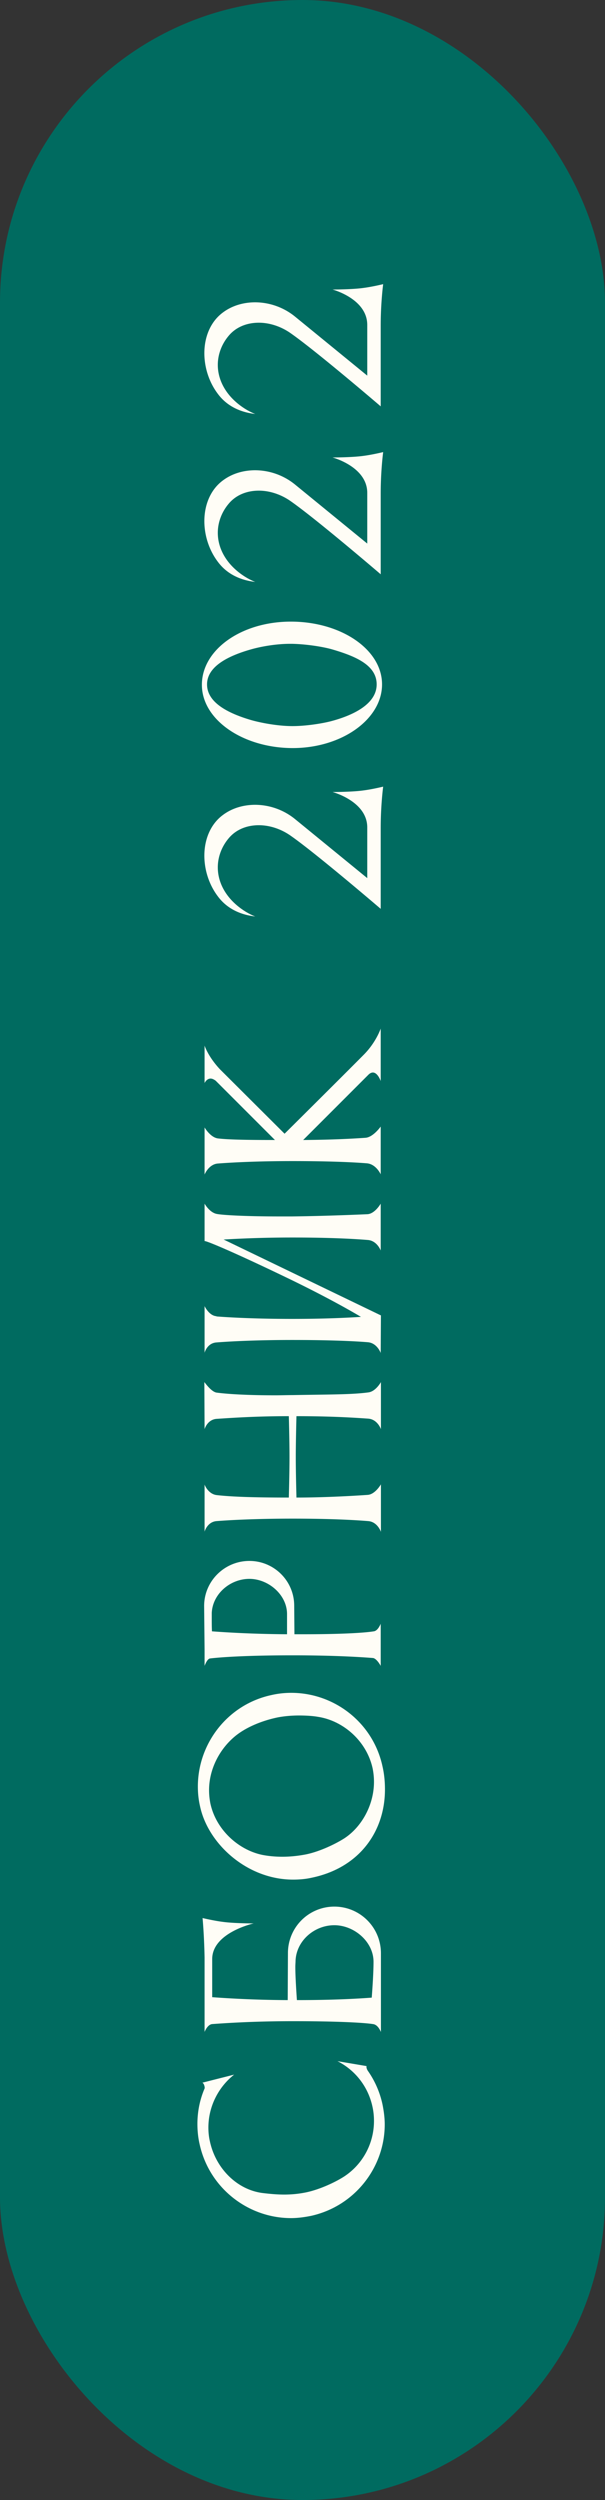 <svg xmlns="http://www.w3.org/2000/svg" width="54" height="223" fill="none" viewBox="0 0 54 223">
  <rect x="0" y="0" width="54" height="223" fill="#333333" stroke="none"/>
  <rect width="54" height="223" fill="#006B60" rx="27"/>
  <path fill="#FFFDF6" d="M23.42 195.614c-2.28-.3-4.16-2.2-4.68-4.58-.1-.42-.14-.84-.14-1.26 0-1.86.88-3.6 2.3-4.72l-2.84.72c.16.06.24.44.2.52-.42.98-.64 2.06-.64 3.16 0 .6.06 1.22.2 1.82.86 3.9 4.32 6.58 8.16 6.58.58 0 1.18-.08 1.78-.2 3.9-.86 6.58-4.32 6.58-8.16 0-.58-.08-1.18-.2-1.78a8.2 8.2 0 0 0-1.28-2.96c-.12-.16-.18-.36-.14-.46l-2.6-.44c1.54.78 2.72 2.22 3.12 4.04.1.44.14.88.14 1.3 0 2.02-1.02 3.88-2.68 4.96-.78.5-2.14 1.14-3.36 1.4-.68.14-1.32.2-1.98.2-.64 0-1.28-.06-1.94-.14m2.96-20.726c.08-1.78 1.68-3.16 3.46-3.16s3.5 1.48 3.5 3.26c0 .88-.08 2.14-.16 3.2-1.08.08-3.26.22-6.68.22-.06-.94-.14-2.1-.14-2.98 0-.2.02-.38.02-.54m-7.46 5.66c1.1-.08 3.68-.26 7.24-.26 3.72 0 6.24.12 7.14.26.46.06.68.68.7.7v-7.02c0-2.3-1.86-4.16-4.16-4.16a4.14 4.14 0 0 0-4.14 4.16l-.02 4.18a98 98 0 0 1-6.74-.26v-3.4c0-2.36 3.7-3.18 3.7-3.18s-1.76 0-2.76-.14c-.8-.1-1.8-.34-1.8-.34s.14 1.44.18 3.52v6.64s.24-.64.66-.7m4.52-15.088c-2.1-.42-4.14-2.2-4.66-4.58q-.12-.6-.12-1.2c0-1.96 1.02-3.8 2.46-4.92.96-.74 2.3-1.28 3.62-1.56.6-.12 1.3-.18 1.94-.18s1.26.04 1.7.12c2.24.34 4.34 2.14 4.88 4.6q.12.6.12 1.2c0 2.08-1.12 4.06-2.68 5.06-.76.48-2.12 1.14-3.34 1.4-.7.14-1.44.22-2.16.22-.64 0-1.24-.06-1.76-.16m4.34 2.04c4.32-.88 6.58-4.16 6.58-7.88 0-.68-.06-1.36-.22-2.06-.84-3.9-4.3-6.56-8.14-6.56-.58 0-1.18.06-1.78.2-3.9.84-6.56 4.32-6.56 8.16 0 .6.06 1.18.2 1.78.72 3.34 4.2 6.52 8.3 6.52.52 0 1.08-.04 1.62-.16m-1.52-24.266c0-2.22-1.8-4-4-4-2.22 0-4.04 1.8-4.04 4.02l.04 3.88v1.46s.22-.62.48-.66c1.18-.14 3.62-.28 7.38-.28 3.8 0 6.14.16 7.18.24.34.06.68.7.68.7v-3.76s-.24.64-.62.68c-.86.14-2.96.26-6.28.26h-.8zm-7.36.64c.08-1.7 1.64-3.04 3.36-3.04 1.7 0 3.36 1.42 3.36 3.14v1.8c-3.22-.02-5.62-.18-6.7-.26-.02-.38-.02-.8-.02-1.18zm13.96-8.193c.84.06 1.14.96 1.14.96v-4.24s-.5.88-1.16.94c0 0-3.26.24-6.38.24 0-.12-.06-2.14-.06-3.6 0-1.4.06-3.64.06-3.66 3.16 0 5.24.14 6.4.22.84.06 1.14.94 1.14.94v-4.2s-.46.84-1.12.92c-1.48.2-3.44.18-6.76.24-.52 0-1.04.02-1.52.02-2.38 0-4.2-.1-5.26-.24-.46-.06-1-.82-1.1-.94l.02 4.2s.24-.86 1.08-.92c1.22-.08 3.46-.24 6.44-.24 0 .06.06 2.14.06 3.64 0 1.52-.06 3.5-.06 3.62-2.94 0-5.06-.06-6.44-.22-.68-.08-1.02-.76-1.08-.94v4.2s.24-.88 1.08-.94c1.26-.1 3.64-.22 6.78-.22 3.34 0 5.54.12 6.74.22m-.04-15.956c.84.06 1.16.96 1.16.96l.02-3.36h-.02l-14.02-6.76c1.36-.08 3.46-.18 6.12-.18 3.34 0 5.54.12 6.74.22.84.06 1.16.94 1.16.94v-4.18s-.5.88-1.16.94c0 0-3.42.16-6.74.2h-1.22c-2.6 0-4.86-.1-5.5-.22-.66-.12-1.1-.92-1.1-.92v3.34h.02c.24 0 2.88 1.12 7.64 3.42 2.76 1.34 4.92 2.52 6.3 3.34-1.28.08-3.3.18-6.14.18-3.1 0-5.48-.12-6.76-.22v-.02c-.66-.04-1.06-.9-1.06-.9v4.16s.22-.86 1.06-.92c1.26-.1 3.62-.22 6.76-.22 3.34 0 5.54.1 6.74.2m-13.36-18.177c-.68-.08-1.2-.98-1.2-.98v4.2s.36-.9 1.16-.98c1.28-.1 3.6-.22 6.68-.22 3.26 0 5.44.1 6.66.2.82.08 1.22.98 1.22.98v-4.26s-.66.94-1.34 1c-1.12.08-2.96.18-5.58.2l5.82-5.82c.14-.14.28-.2.4-.2.44 0 .7.76.7.76v-4.68s-.4 1.2-1.48 2.3c-1.76 1.78-7.1 7.08-7.1 7.08l-5.78-5.76c-1.06-1.14-1.36-2.1-1.36-2.1v3.34s.18-.4.54-.4c.12 0 .28.06.46.2l5.28 5.28c-2.14 0-4.08-.02-5.08-.14m10.22-30.9s3.1.82 3.1 3.16v4.52l-6.44-5.26a5.68 5.68 0 0 0-3.56-1.28c-1.06 0-2.08.3-2.9.92-1.1.82-1.64 2.18-1.64 3.62 0 1.24.4 2.56 1.2 3.62.84 1.14 2.08 1.66 3.34 1.8-.56-.22-1.12-.56-1.62-.98-1.16-.98-1.72-2.2-1.72-3.4 0-.92.34-1.84.96-2.58.66-.8 1.64-1.18 2.7-1.18.92 0 1.9.3 2.76.88 2.24 1.54 8.12 6.58 8.12 6.58v-7.2c0-2.06.22-3.7.22-3.7s-.98.24-1.78.34c-1 .14-2.74.14-2.74.14m4.42-9.6c0-3.12-3.66-5.6-8.14-5.6-4.4 0-7.9 2.48-7.94 5.58v.06c0 3.08 3.6 5.6 8.02 5.64h.08c4.4 0 7.98-2.58 7.98-5.68m-4.44-3.12c2.12.62 3.96 1.42 3.96 3.12s-1.98 2.74-4.14 3.3c-.8.2-2.2.42-3.38.42-1.32 0-2.88-.3-3.76-.56-1.94-.58-3.86-1.52-3.86-3.16s1.98-2.58 3.98-3.14c.86-.24 2.18-.48 3.44-.48h.14c1.2.02 2.72.24 3.62.5m.02-17.122s3.1.82 3.1 3.16v4.52l-6.44-5.26a5.68 5.68 0 0 0-3.56-1.28c-1.06 0-2.08.3-2.9.92-1.1.82-1.64 2.18-1.64 3.62 0 1.24.4 2.56 1.2 3.62.84 1.14 2.08 1.66 3.34 1.8-.56-.22-1.12-.56-1.62-.98-1.16-.98-1.72-2.2-1.72-3.4 0-.92.34-1.84.96-2.58.66-.8 1.64-1.18 2.7-1.18.92 0 1.9.3 2.76.88 2.24 1.54 8.12 6.58 8.12 6.58v-7.2c0-2.06.22-3.7.22-3.7s-.98.24-1.78.34c-1 .14-2.74.14-2.74.14m0-14.98s3.1.82 3.1 3.16v4.52l-6.44-5.26a5.68 5.68 0 0 0-3.56-1.28c-1.06 0-2.08.3-2.9.92-1.1.82-1.64 2.18-1.64 3.62 0 1.24.4 2.56 1.2 3.62.84 1.14 2.08 1.66 3.34 1.8-.56-.22-1.12-.56-1.62-.98-1.16-.98-1.72-2.2-1.72-3.4 0-.92.34-1.84.96-2.58.66-.8 1.64-1.18 2.7-1.18.92 0 1.9.3 2.76.88 2.24 1.54 8.12 6.58 8.12 6.58v-7.2c0-2.06.22-3.7.22-3.7s-.98.24-1.78.34c-1 .14-2.74.14-2.74.14"/>
</svg>
